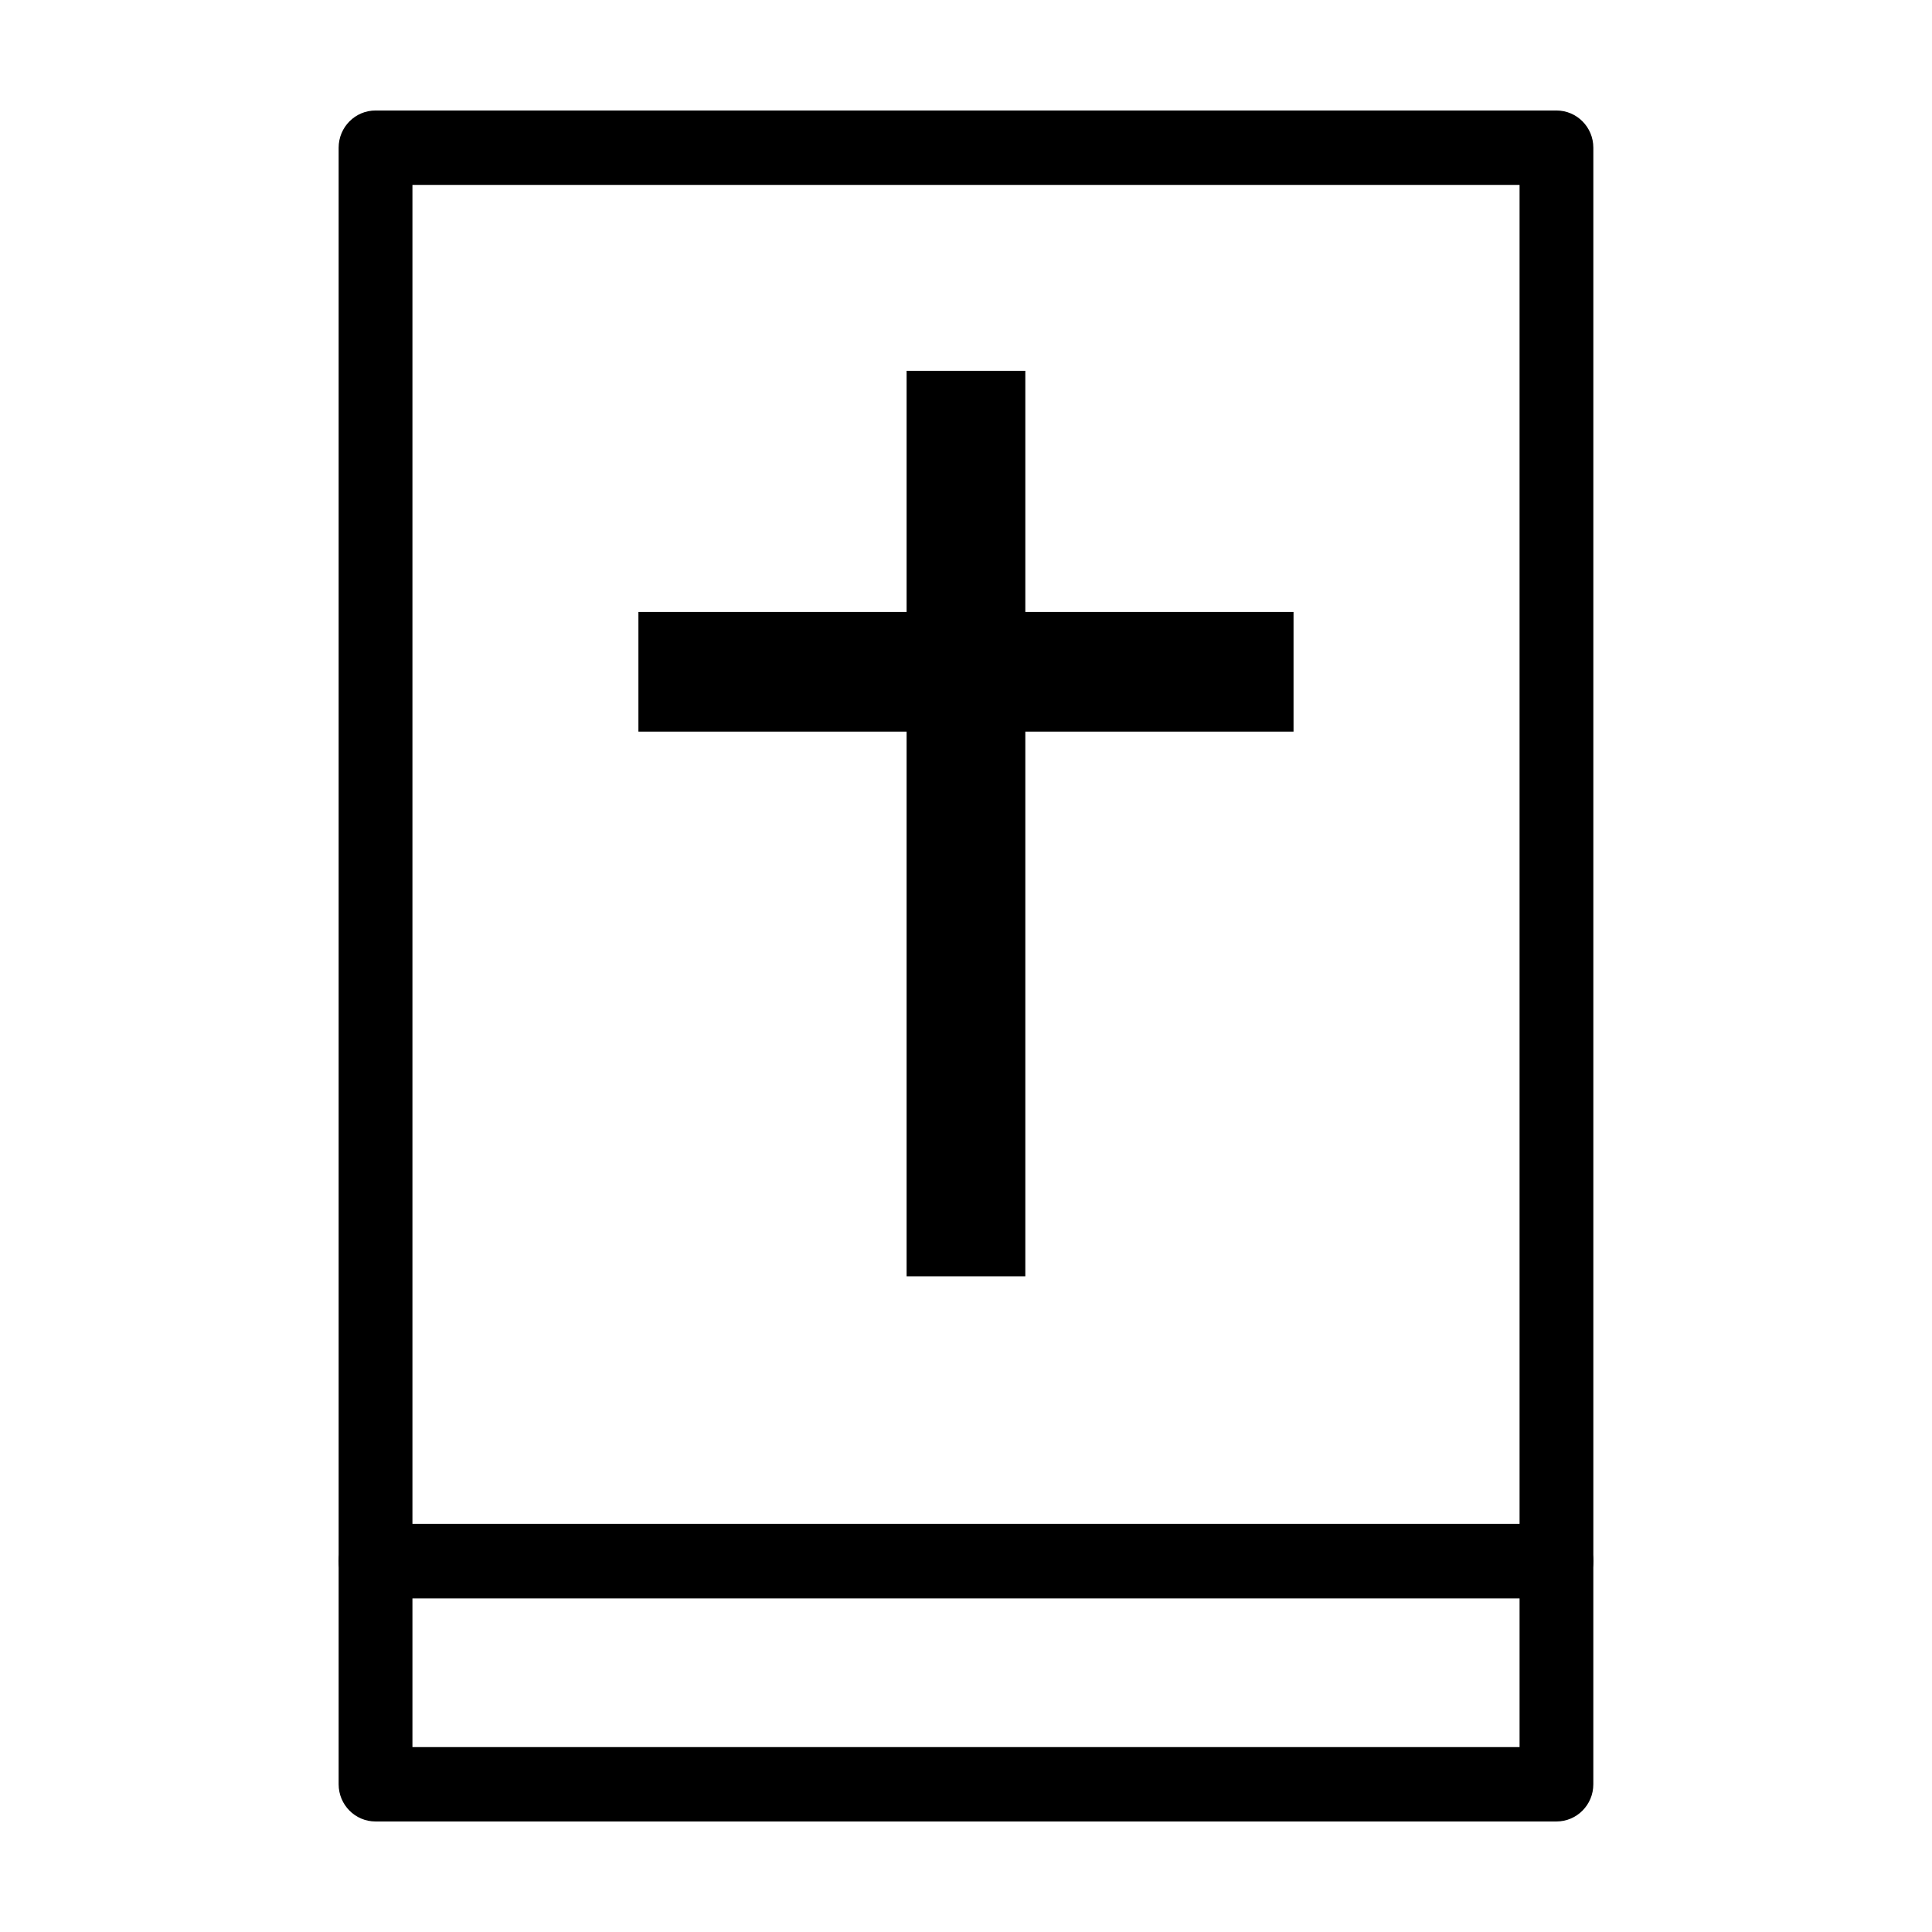 <?xml version="1.0" encoding="UTF-8"?>
<!-- Uploaded to: ICON Repo, www.svgrepo.com, Generator: ICON Repo Mixer Tools -->
<svg fill="#000000" width="800px" height="800px" version="1.1" viewBox="144 144 512 512" xmlns="http://www.w3.org/2000/svg">
 <g>
  <path d="m556.48 567.57h-312.96c-5.402 0-9.777-4.414-9.777-9.859v-374.57c0-5.445 4.379-9.859 9.777-9.859h312.95c5.406 0 9.781 4.414 9.781 9.859v374.57c0 5.438-4.375 9.852-9.777 9.852zm-303.18-19.715h293.4v-354.86h-293.4z"/>
  <path d="m556.48 626.71h-312.96c-5.398 0-9.777-4.41-9.777-9.859v-59.141c0-5.445 4.379-9.859 9.777-9.859h312.95c5.402 0 9.777 4.414 9.777 9.859v59.141c0.004 5.449-4.371 9.859-9.773 9.859zm-303.18-19.711h293.4v-39.43h-293.4z"/>
  <path d="m486.8 306.18h-71.078v-63.898h-31.461v63.898h-71.074v31.711h71.074v144.34h31.461v-144.34h71.078z"/>
 </g>
</svg>